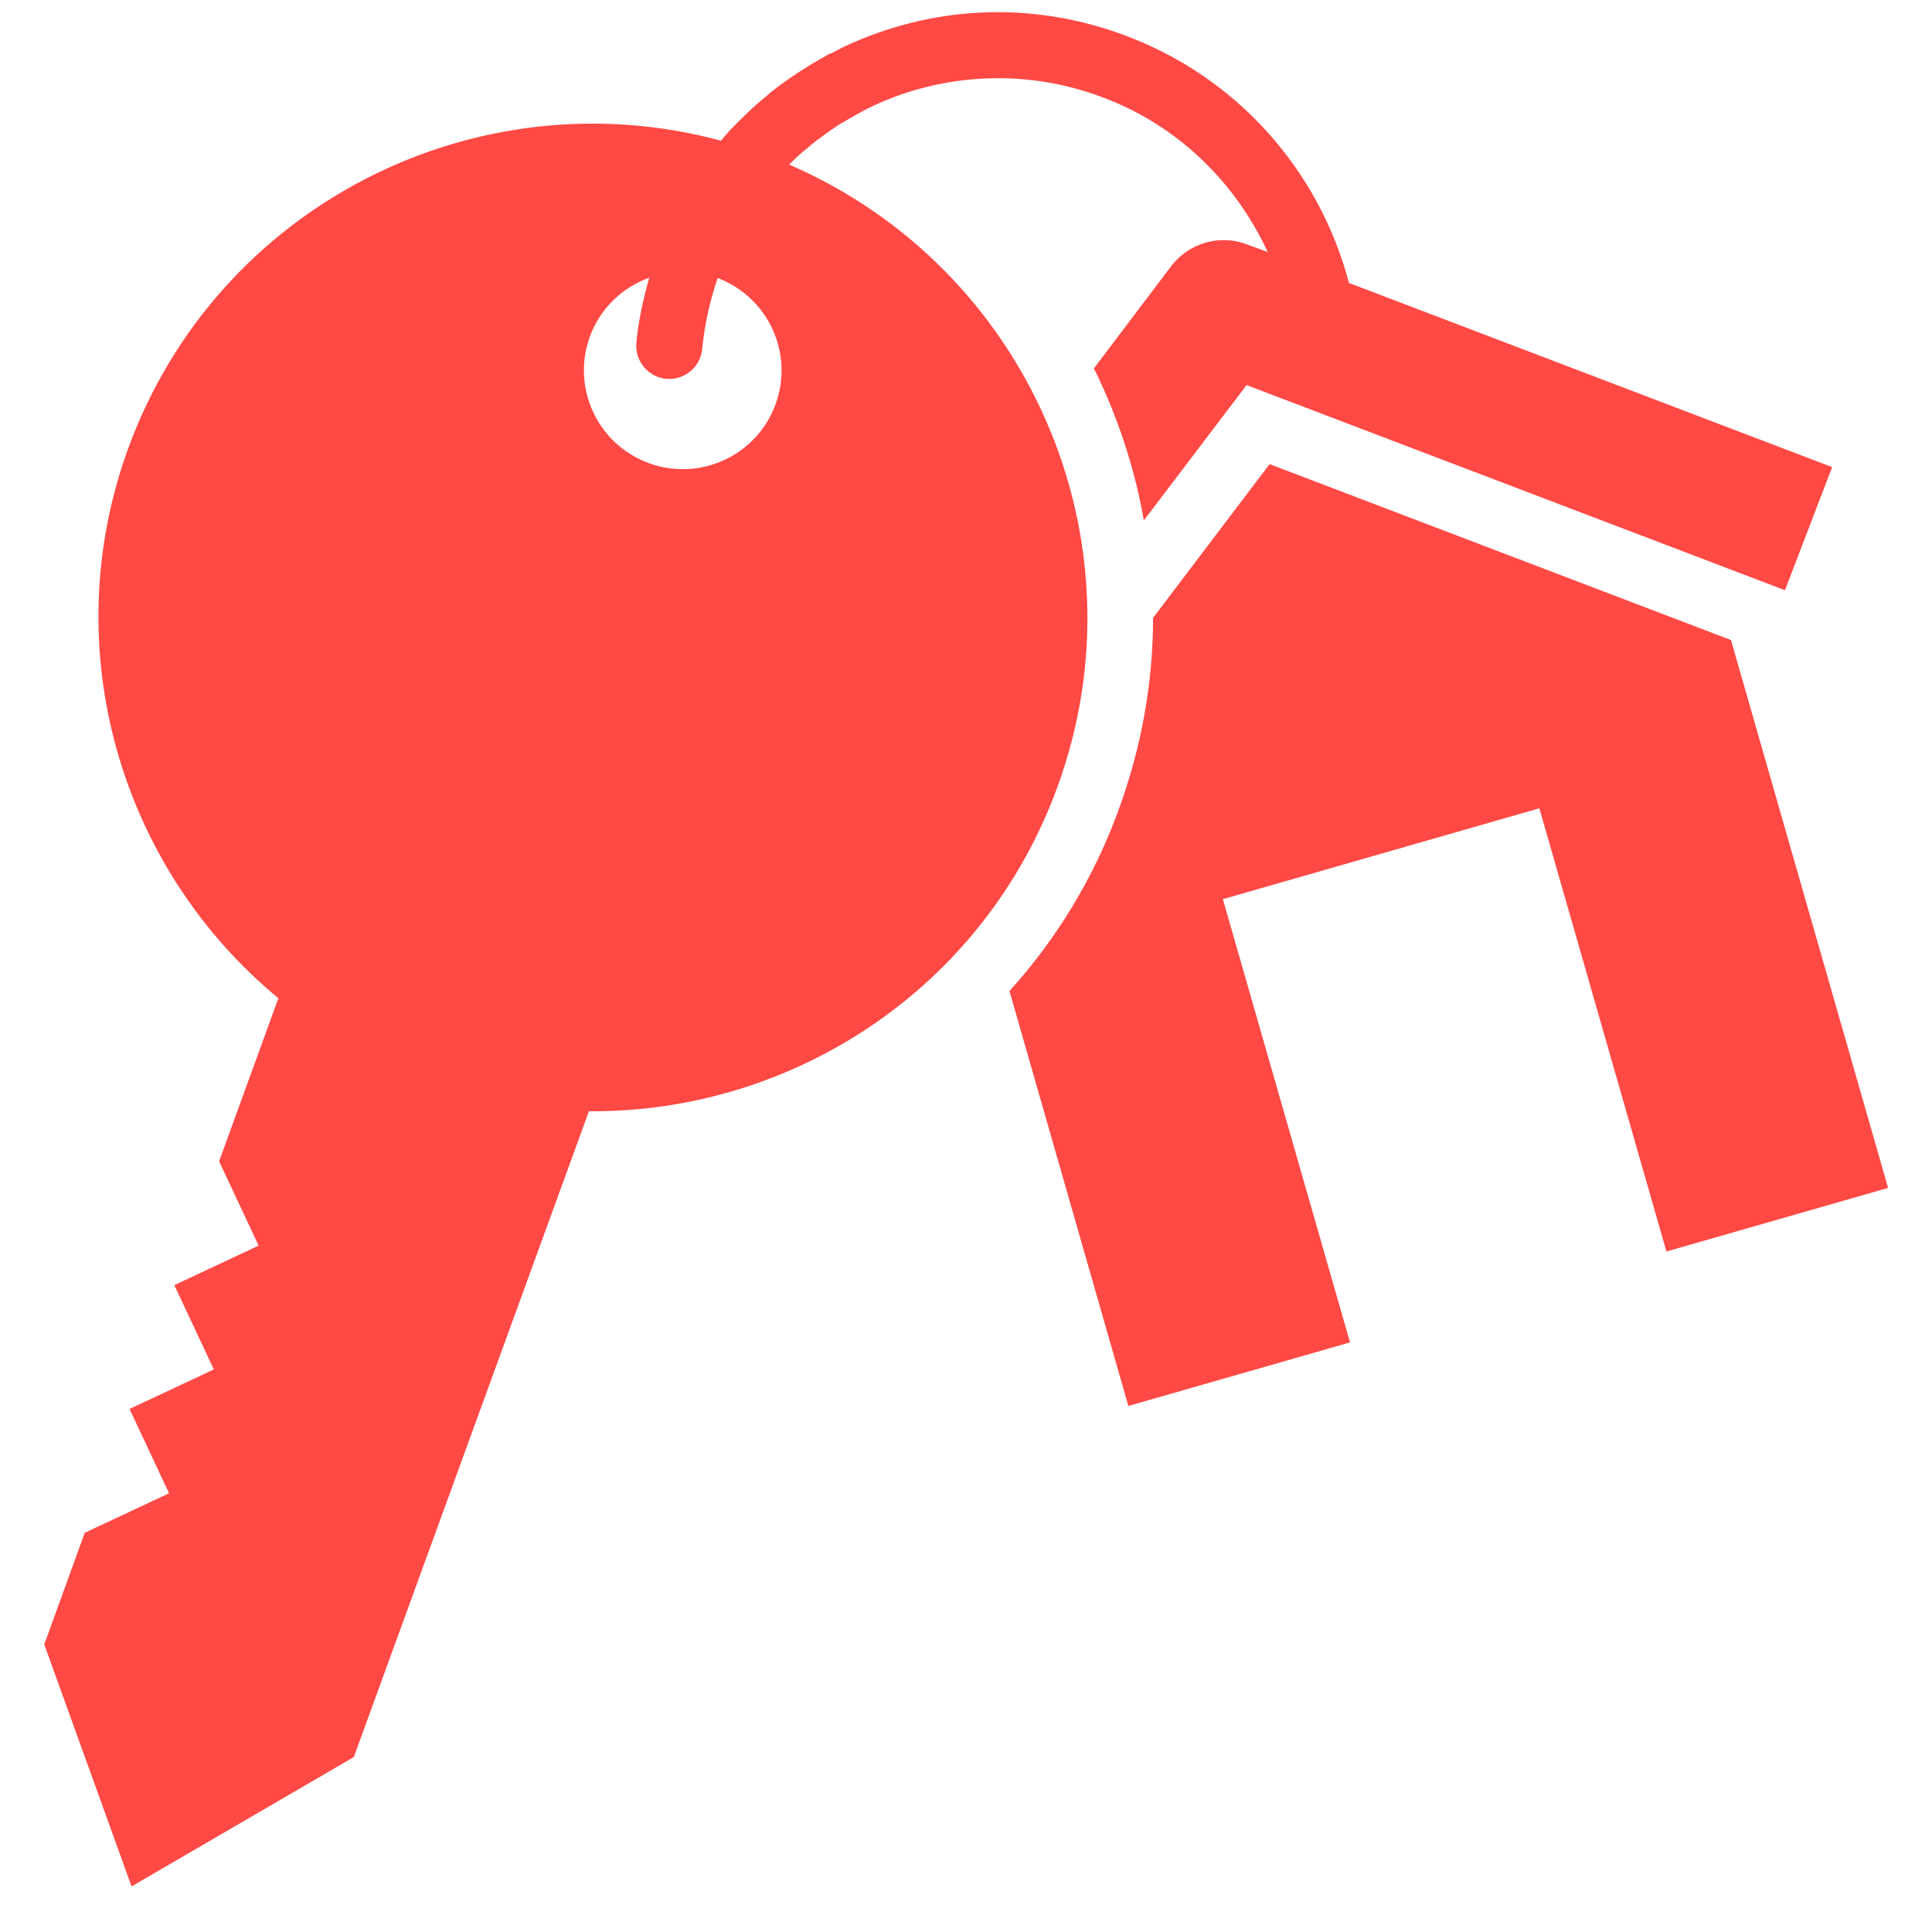<?xml version="1.0" encoding="UTF-8"?>
<svg xmlns="http://www.w3.org/2000/svg" width="22" height="22" viewBox="0 0 22 22" fill="none">
  <path d="M19.711 7.288L14.457 5.285L13.13 7.036C13.13 7.771 12.999 8.506 12.74 9.215C12.459 9.991 12.031 10.693 11.495 11.285L12.849 16.01L15.373 15.286L13.925 10.239L17.529 9.204L18.976 14.251L21.5 13.527L19.711 7.288Z" fill="#FF4945"></path>
  <path d="M8.982 1.88L9.057 1.805C9.102 1.76 9.151 1.722 9.2 1.681C9.234 1.651 9.268 1.625 9.305 1.595C9.35 1.561 9.399 1.527 9.444 1.494C9.489 1.464 9.53 1.434 9.575 1.407L9.71 1.329C9.785 1.287 9.856 1.246 9.935 1.209C10.338 1.02 10.773 0.913 11.217 0.894C11.662 0.874 12.105 0.943 12.523 1.096C13.393 1.411 14.064 2.064 14.435 2.87L14.203 2.784C13.891 2.664 13.539 2.765 13.336 3.031L12.455 4.197C12.481 4.242 12.504 4.291 12.526 4.34C12.762 4.85 12.931 5.386 13.025 5.926L14.195 4.385L20.326 6.721L20.863 5.319L15.361 3.222C15.02 1.929 14.071 0.86 12.777 0.391C11.739 0.012 10.617 0.061 9.616 0.53C9.56 0.556 9.511 0.586 9.455 0.612C9.447 0.612 9.44 0.612 9.432 0.62C9.402 0.635 9.373 0.657 9.342 0.672C9.286 0.702 9.23 0.736 9.178 0.77C9.121 0.804 9.069 0.841 9.016 0.875C8.96 0.916 8.9 0.954 8.844 0.999C8.799 1.032 8.758 1.066 8.716 1.104C8.656 1.152 8.6 1.201 8.544 1.254C8.51 1.287 8.476 1.321 8.439 1.355C8.383 1.411 8.322 1.471 8.27 1.531C8.248 1.554 8.229 1.58 8.21 1.602C5.42 0.849 2.469 2.341 1.46 5.105C0.624 7.404 1.385 9.894 3.17 11.367L2.495 13.224L2.945 14.184L1.985 14.634L2.435 15.594L1.475 16.044L1.925 17.004L0.965 17.454L0.504 18.725L1.498 21.481L4.029 20.008L6.706 12.654C9.024 12.672 11.206 11.259 12.043 8.956C13.066 6.144 11.701 3.05 8.99 1.876L8.982 1.88ZM8.832 4.602C8.619 5.187 7.974 5.487 7.389 5.274C6.804 5.06 6.504 4.415 6.718 3.83C6.838 3.504 7.093 3.271 7.393 3.162C7.325 3.406 7.269 3.654 7.246 3.905C7.228 4.111 7.381 4.295 7.588 4.314C7.794 4.332 7.978 4.179 7.996 3.972C8.023 3.699 8.082 3.429 8.172 3.166C8.746 3.384 9.043 4.021 8.832 4.602Z" fill="#FF4945"></path>
</svg>

